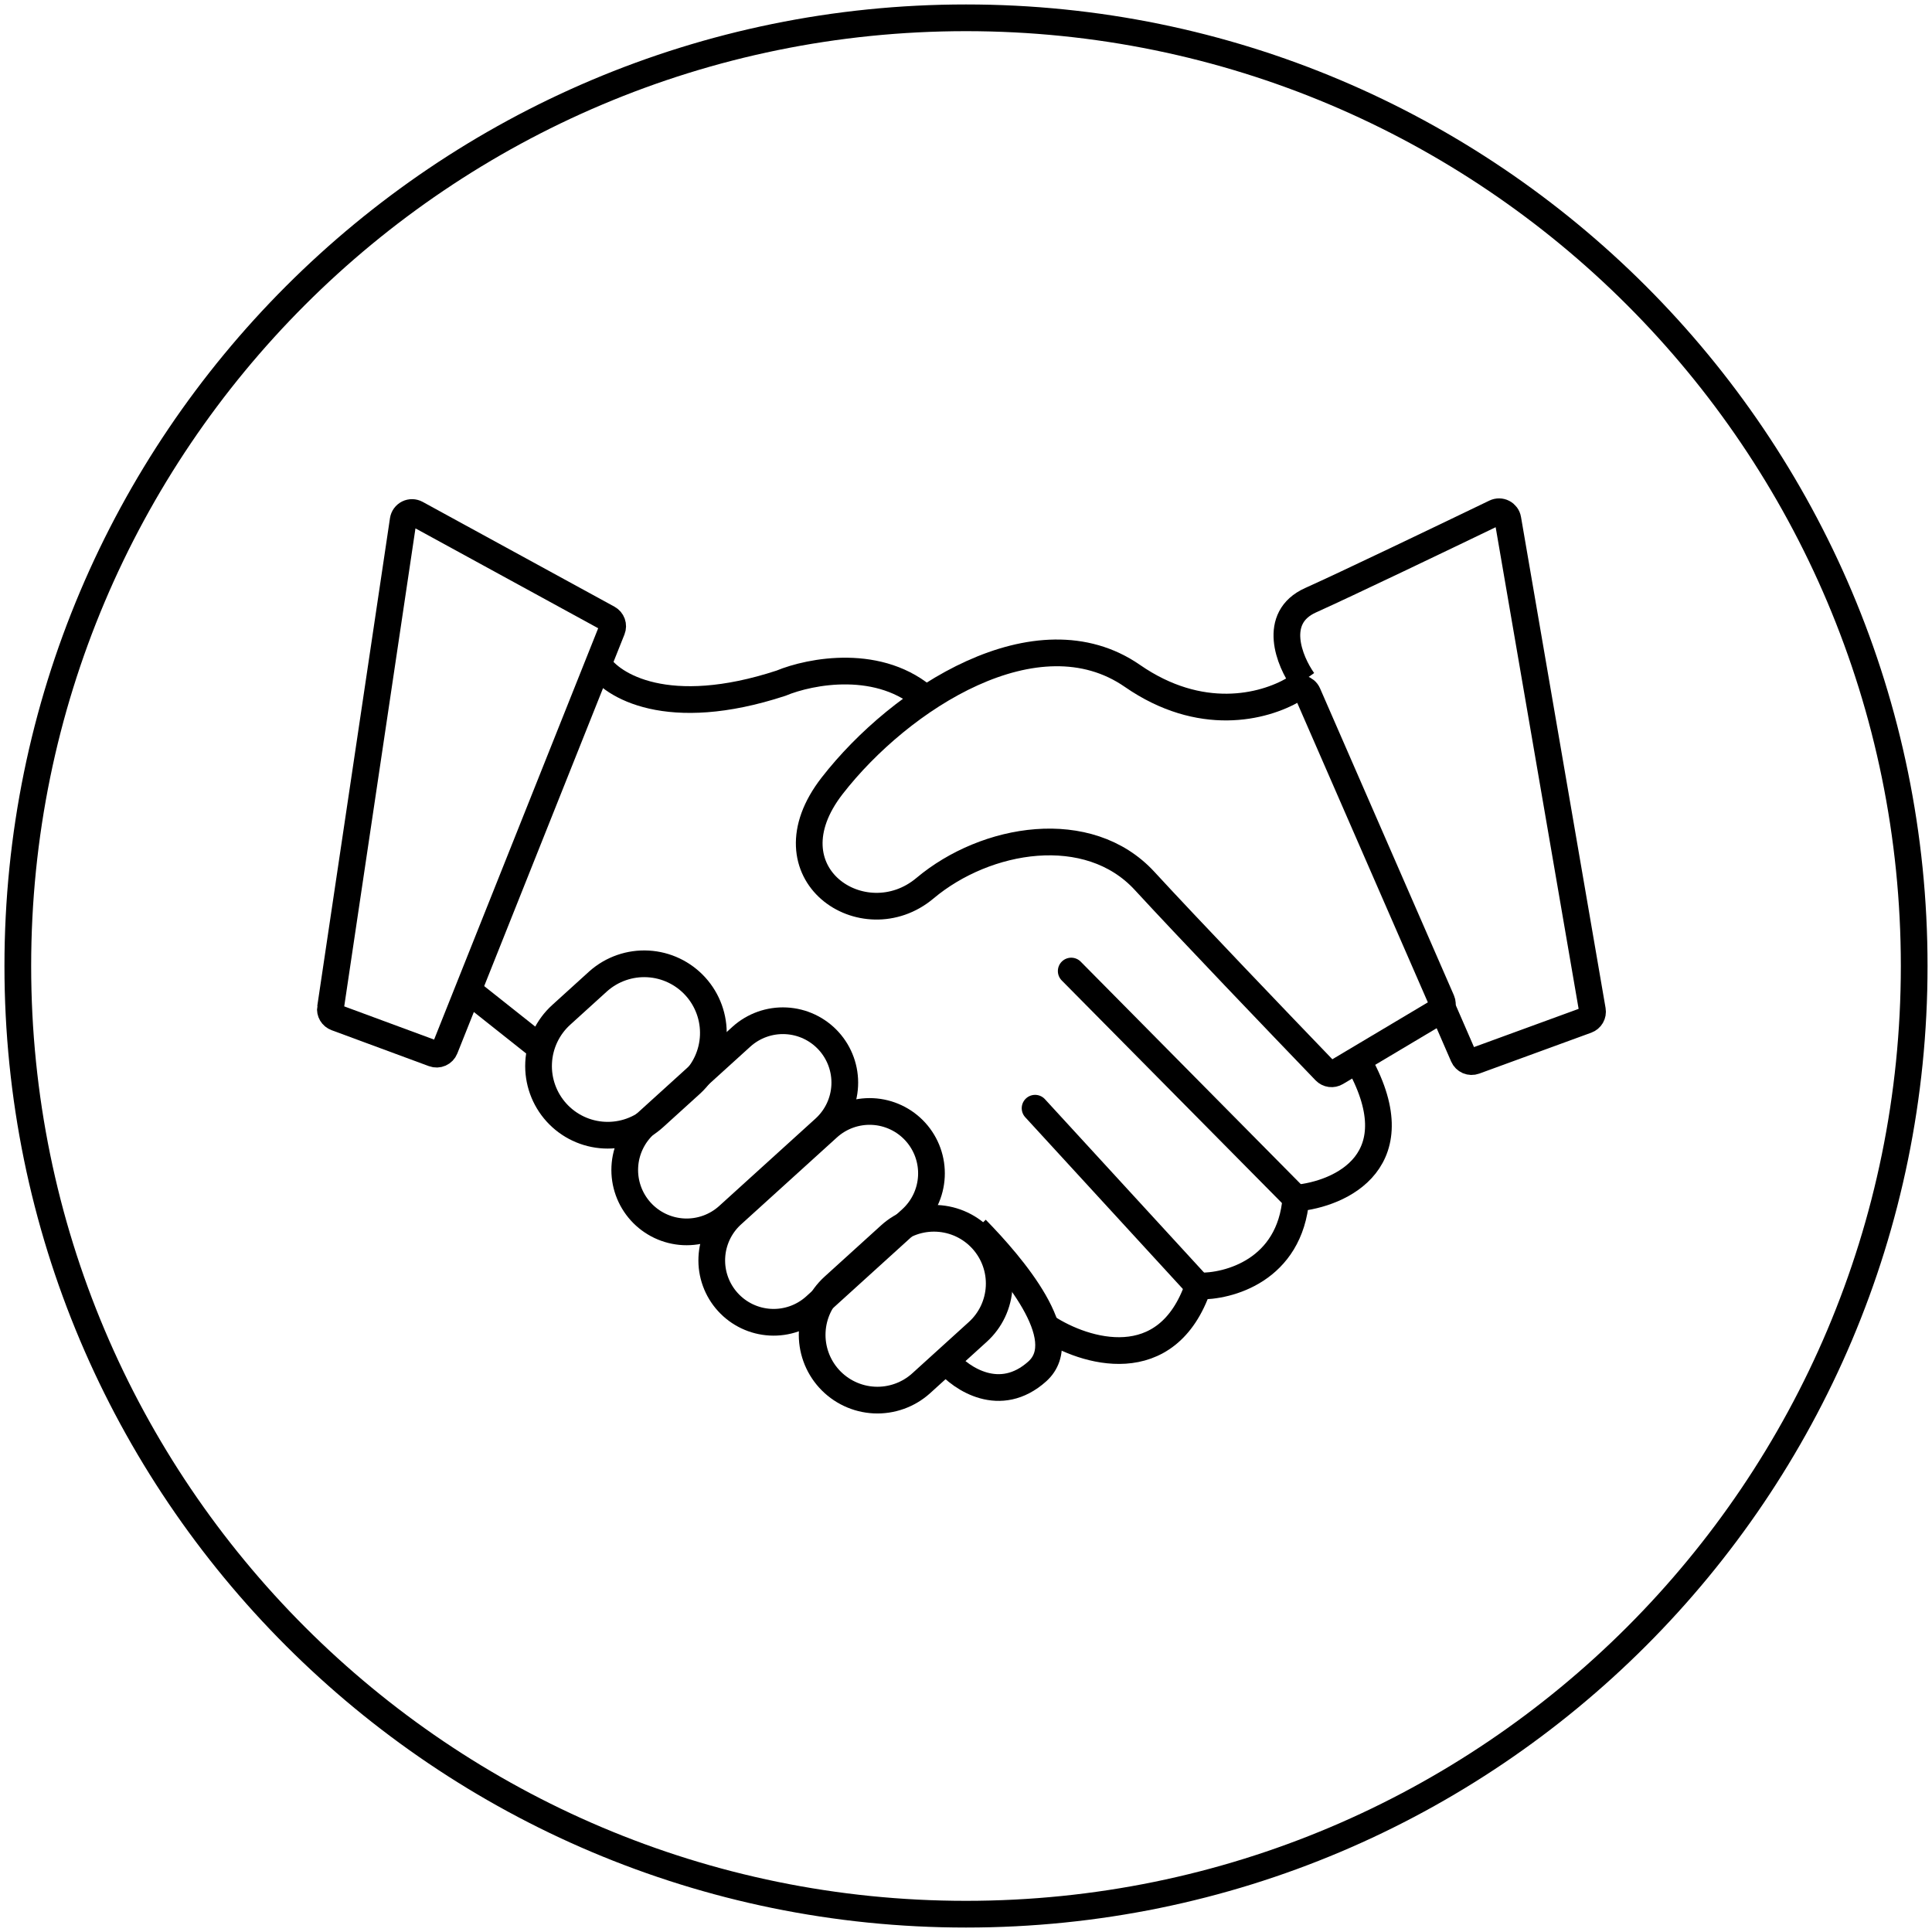 <svg width="217" height="217" viewBox="0 0 217 217" fill="none" xmlns="http://www.w3.org/2000/svg">
<g clip-path="url(#clip0_6_547)">
<mask id="mask0_6_547" style="mask-type:luminance" maskUnits="userSpaceOnUse" x="0" y="0" width="217" height="217">
<path d="M0 0H217V217H0V0Z" fill="white"/>
</mask>
<g mask="url(#mask0_6_547)">
<path d="M108.5 215C167.318 215 215 167.318 215 108.5C215 49.682 167.318 2 108.5 2C49.682 2 2 49.682 2 108.5C2 167.318 49.682 215 108.5 215Z" stroke="black" stroke-width="3"/>
<path d="M37.12 113.215L45.286 58.417C45.31 58.258 45.371 58.106 45.466 57.976C45.561 57.846 45.686 57.74 45.83 57.668C45.975 57.597 46.134 57.561 46.295 57.564C46.457 57.568 46.615 57.61 46.756 57.687L68.296 69.459C68.51 69.576 68.674 69.768 68.757 69.998C68.84 70.228 68.835 70.48 68.745 70.707L49.97 117.774C49.873 118.016 49.686 118.211 49.447 118.317C49.209 118.423 48.938 118.432 48.694 118.341L37.761 114.301C37.545 114.222 37.364 114.07 37.246 113.872C37.129 113.675 37.084 113.442 37.118 113.215H37.12Z" stroke="black" stroke-width="3"/>
<path d="M67.154 74.545C68.708 77.012 74.994 80.905 87.714 76.738C91.004 75.368 98.899 73.832 104.162 78.657" stroke="black" stroke-width="3"/>
<path d="M127.189 75.915C134.834 81.208 141.88 79.448 145.313 77.449C145.876 77.121 146.631 77.317 146.891 77.915L161.925 112.389C162.022 112.612 162.035 112.863 161.96 113.095C161.886 113.327 161.729 113.523 161.52 113.648L150.075 120.467C149.882 120.583 149.655 120.629 149.432 120.6C149.208 120.57 149.002 120.466 148.845 120.304C143.767 115.029 133.421 104.227 128.559 98.942C122.254 92.089 110.741 94.008 103.888 99.765C97.035 105.521 85.795 98.12 93.471 88.251C101.147 78.382 116.498 68.514 127.189 75.915Z" stroke="black" stroke-width="3"/>
<path d="M146.379 76.463C144.825 74.27 142.815 69.391 147.201 67.417C151.292 65.576 162.058 60.413 167.938 57.577C168.077 57.51 168.23 57.476 168.385 57.478C168.54 57.48 168.692 57.518 168.83 57.589C168.967 57.66 169.086 57.762 169.178 57.886C169.269 58.011 169.331 58.155 169.357 58.308L178.858 113.471C178.898 113.702 178.855 113.939 178.738 114.142C178.621 114.344 178.436 114.499 178.216 114.58L165.63 119.178C165.391 119.265 165.127 119.258 164.893 119.158C164.659 119.057 164.472 118.871 164.37 118.638L162.004 113.197M52.625 111.277L60.575 117.582M67.22 110.192L63.037 113.988C61.511 115.372 60.598 117.306 60.498 119.363C60.398 121.42 61.12 123.433 62.504 124.959C63.189 125.715 64.017 126.328 64.939 126.763C65.862 127.199 66.861 127.449 67.88 127.498C68.898 127.548 69.917 127.396 70.877 127.052C71.838 126.708 72.721 126.178 73.476 125.492L77.659 121.697C79.15 120.304 80.034 118.38 80.118 116.341C80.203 114.302 79.481 112.312 78.11 110.8C76.739 109.289 74.828 108.378 72.79 108.264C70.753 108.15 68.751 108.843 67.22 110.192Z" stroke="black" stroke-width="3"/>
<path d="M106.355 152.945C108 154.864 112.332 157.77 116.498 154.042C120.665 150.314 113.666 142.158 109.645 138.046M83.277 116.438L72.449 126.263C71.773 126.877 71.224 127.617 70.835 128.443C70.445 129.268 70.221 130.162 70.177 131.074C70.133 131.986 70.269 132.898 70.577 133.757C70.885 134.616 71.359 135.407 71.973 136.083C72.586 136.759 73.327 137.307 74.152 137.697C74.978 138.087 75.872 138.31 76.784 138.355C77.695 138.399 78.607 138.263 79.466 137.955C80.326 137.647 81.116 137.173 81.792 136.559L92.62 126.735C93.98 125.495 94.792 123.766 94.879 121.927C94.966 120.089 94.32 118.291 93.083 116.927C91.847 115.564 90.12 114.747 88.281 114.656C86.443 114.564 84.643 115.205 83.277 116.438ZM93 126.641L82.172 136.465C80.828 137.709 80.03 139.434 79.95 141.264C79.87 143.094 80.516 144.881 81.747 146.237C82.977 147.594 84.694 148.41 86.522 148.508C88.351 148.606 90.145 147.979 91.514 146.762L102.342 136.937C103.018 136.324 103.567 135.583 103.957 134.758C104.346 133.932 104.57 133.038 104.614 132.126C104.658 131.215 104.523 130.303 104.215 129.444C103.907 128.584 103.432 127.794 102.819 127.118C102.206 126.442 101.465 125.893 100.64 125.504C99.814 125.114 98.92 124.89 98.008 124.846C97.097 124.802 96.185 124.937 95.326 125.245C94.466 125.553 93.676 126.028 93 126.641Z" stroke="black" stroke-width="3"/>
<path d="M117.594 149.108C121.797 151.85 131.081 154.756 134.59 144.448C137.971 144.54 144.897 142.694 145.555 134.58C150.581 134.123 158.987 130.358 152.408 118.954M99.975 138.738L93.625 144.5C92.185 145.806 91.323 147.631 91.229 149.573C91.134 151.515 91.815 153.415 93.122 154.855C94.428 156.294 96.253 157.156 98.195 157.251C100.136 157.345 102.036 156.664 103.476 155.358L109.827 149.596C110.54 148.949 111.119 148.168 111.53 147.298C111.941 146.427 112.176 145.484 112.223 144.523C112.27 143.561 112.127 142.6 111.802 141.694C111.477 140.787 110.977 139.954 110.33 139.241C109.683 138.528 108.902 137.95 108.032 137.538C107.161 137.127 106.218 136.892 105.257 136.845C104.295 136.798 103.334 136.941 102.428 137.266C101.521 137.591 100.688 138.091 99.975 138.738Z" stroke="black" stroke-width="3"/>
<path d="M117.33 123.421C117.057 123.144 116.687 122.984 116.299 122.974C115.91 122.964 115.532 123.106 115.246 123.369C114.959 123.632 114.786 123.996 114.762 124.384C114.739 124.772 114.867 125.154 115.12 125.45L117.33 123.421ZM135.696 143.433L117.33 123.421L115.12 125.45L133.486 145.461L135.696 143.433ZM121.402 108.03C121.265 107.886 121.1 107.771 120.917 107.692C120.735 107.612 120.538 107.57 120.339 107.568C120.14 107.565 119.942 107.602 119.758 107.676C119.573 107.751 119.405 107.861 119.264 108.001C119.122 108.141 119.01 108.308 118.933 108.492C118.857 108.676 118.818 108.873 118.819 109.072C118.819 109.271 118.86 109.468 118.937 109.651C119.015 109.835 119.128 110.001 119.27 110.14L121.402 108.03ZM146.622 133.524L121.402 108.03L119.27 110.14L144.49 135.634L146.622 133.524Z" fill="black"/>
</g>
</g>
<defs>
<clipPath id="clip0_6_547">
<rect width="217" height="217" fill="white"/>
</clipPath>
</defs>
</svg>

